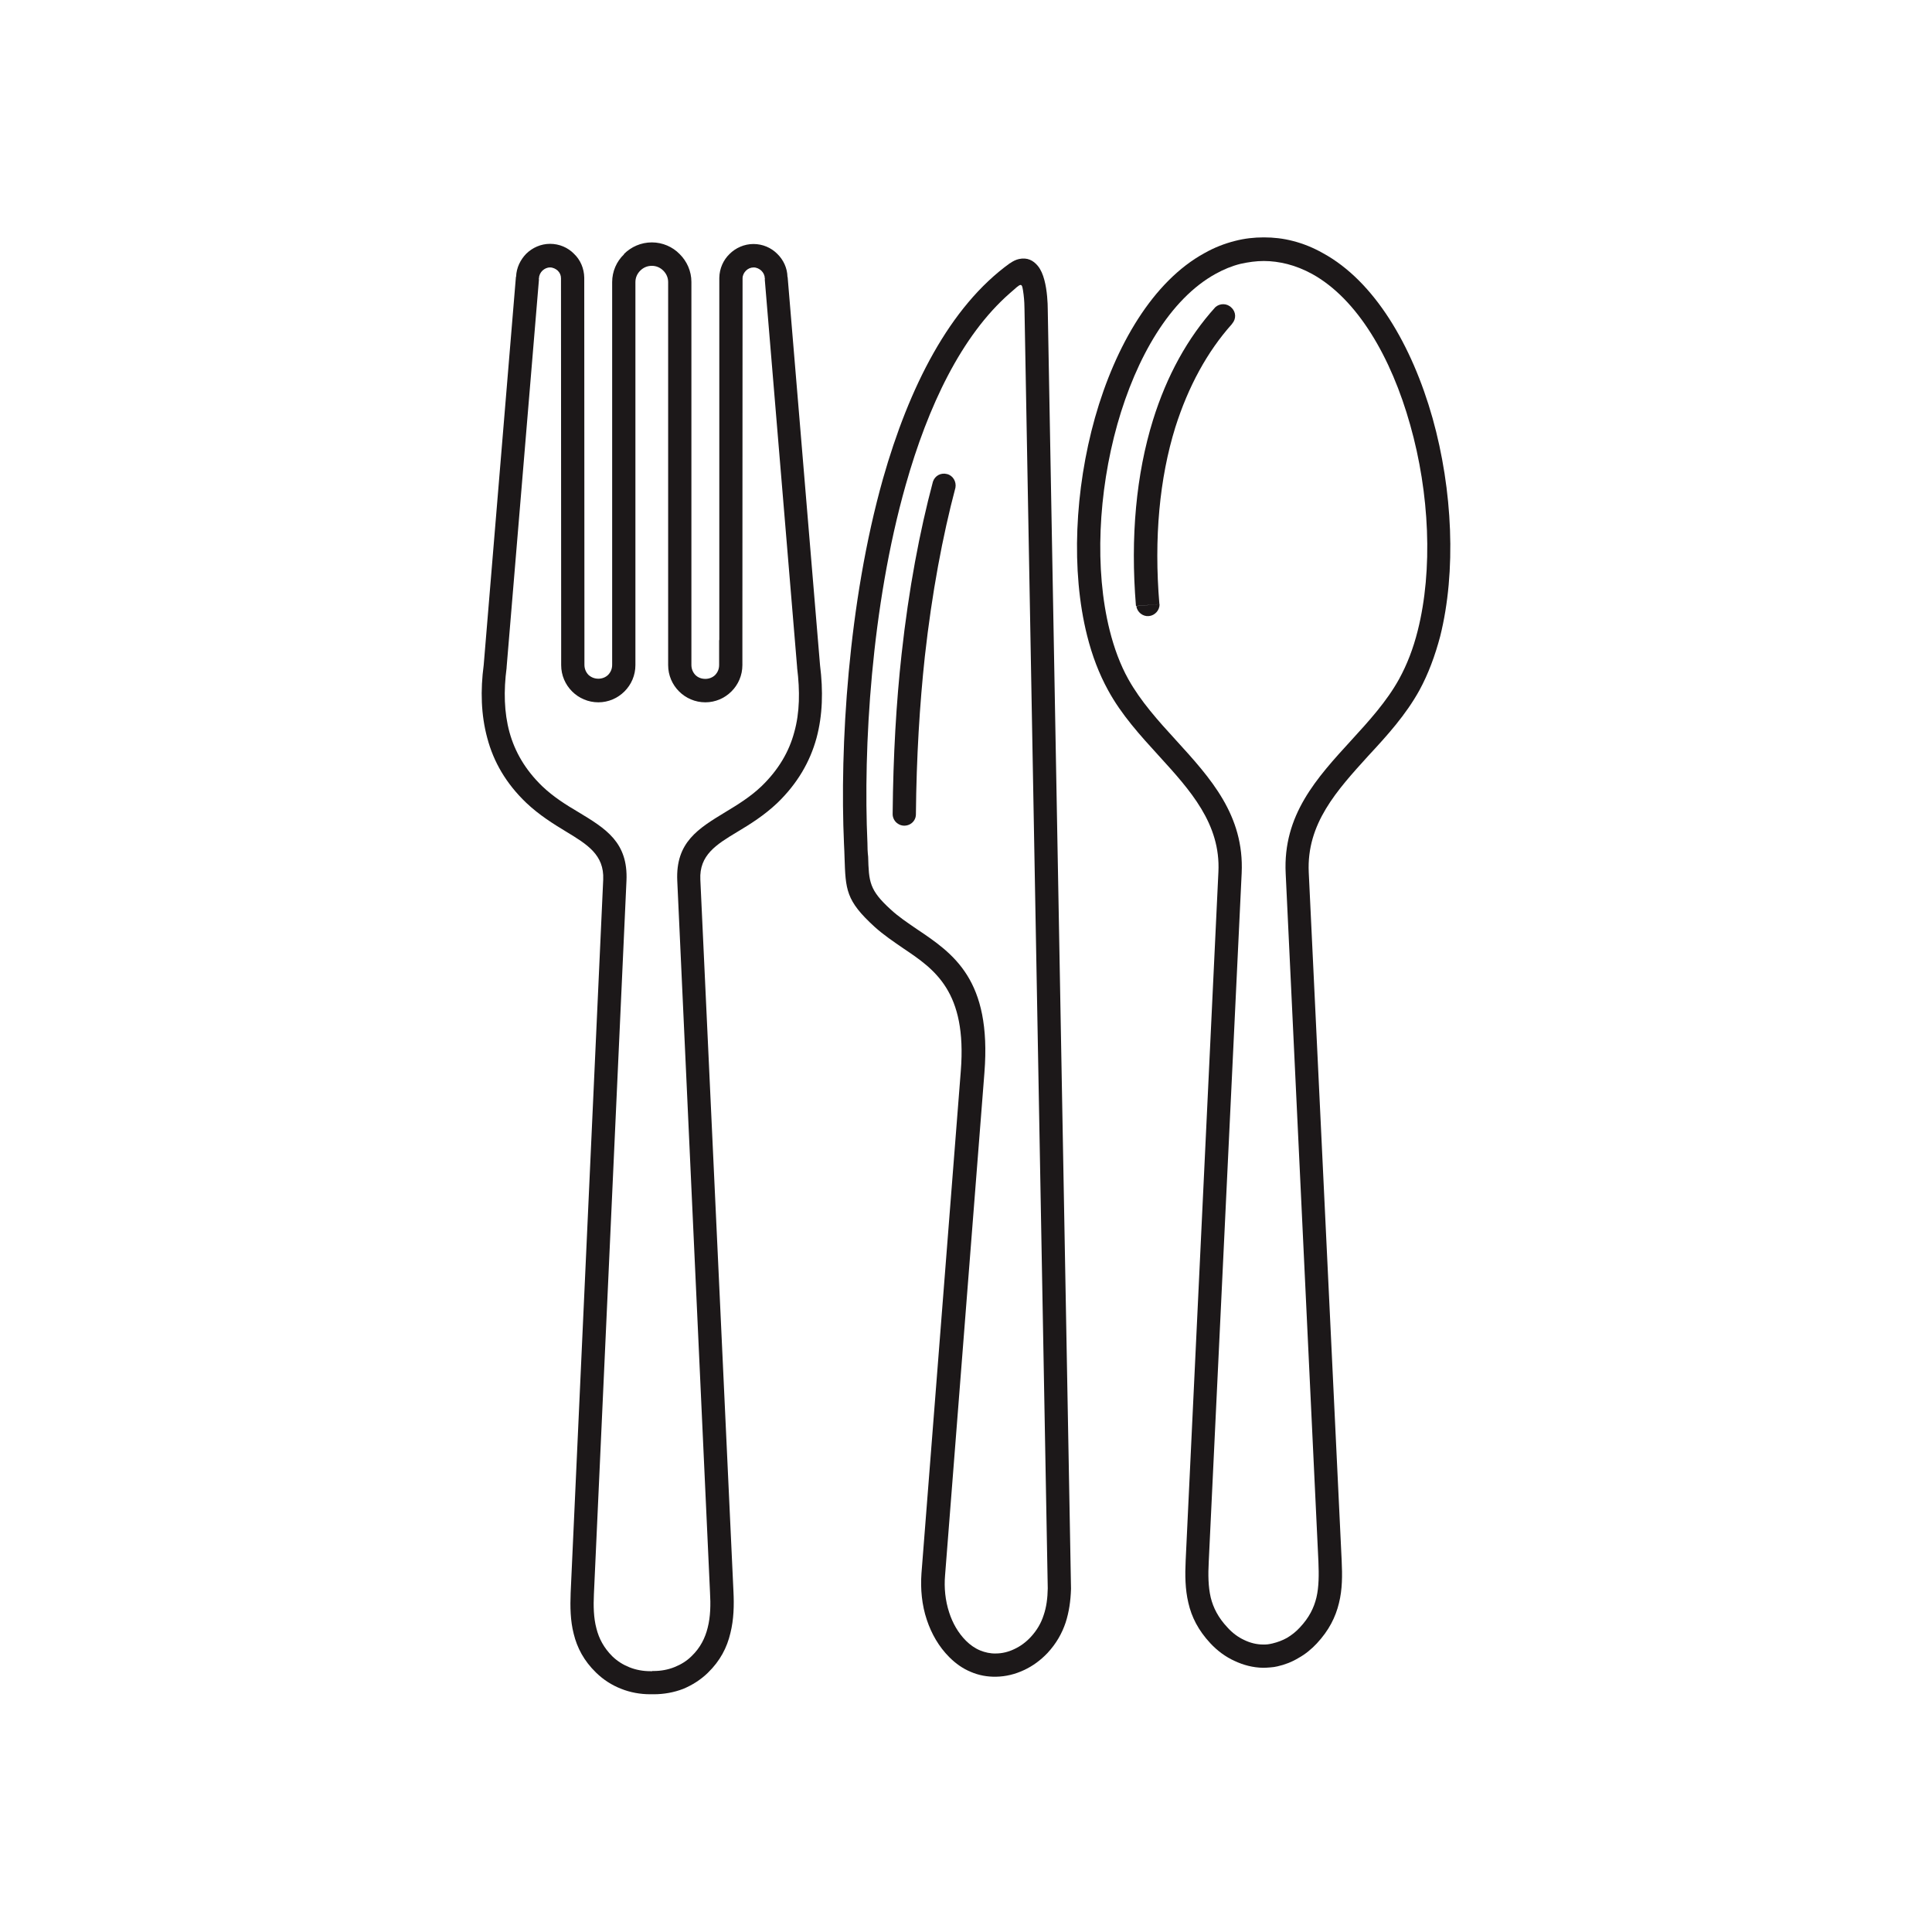 <?xml version="1.0" encoding="utf-8"?>
<!-- Generator: Adobe Illustrator 25.4.1, SVG Export Plug-In . SVG Version: 6.00 Build 0)  -->
<svg version="1.1" id="Layer_1" xmlns="http://www.w3.org/2000/svg" xmlns:xlink="http://www.w3.org/1999/xlink" x="0px" y="0px"
	 viewBox="0 0 1080 1080" style="enable-background:new 0 0 1080 1080;" xml:space="preserve" width="40" height="40">
<style type="text/css">
	.st0{fill:#698394;}
	.st1{fill:#1C1819;}
</style>
<path class="st0" d="M3236.8,1715.9v-39.9h-12.7c-0.9,0-1.3-0.7-1.3-2v-1.1c0-1.3,0.4-2,1.3-2h31c0.9,0,1.3,0.7,1.3,2v1.1
	c0,1.3-0.4,2-1.3,2h-12.5v39.9c0,1-0.9,1.5-2.6,1.5h-0.5C3237.7,1717.4,3236.8,1716.9,3236.8,1715.9L3236.8,1715.9z"/>
<g>
	<path class="st1" d="M364.6,934.1c0.4,0,0,0,0.8,0c4,0,8-0.7,11.7-2.2c3.5-1.4,6.8-3.4,9.5-6.1c4.9-4.7,7.6-10.2,9-15.9
		c1.6-6.2,1.7-13,1.3-19.8l-18.3-397.7c-1-21.6,11.7-29.2,27-38.5c6.6-4,13.7-8.3,20.1-14.4c9.5-9.2,15.4-19.3,18.3-30.2
		c3.1-11,3.2-23.1,1.6-36v-0.3l-18.1-217h0.2l-0.2-0.4c0-1.7-0.7-3.1-1.9-4.3c-1.1-1-2.6-1.8-4.3-1.8c-1.7,0-3.2,0.7-4.3,1.8
		c-1.1,1.1-1.9,2.6-1.9,4.3l-0.1,202.3l0,0v13.9c0,5.7-2.3,10.9-6.1,14.7l0,0c-3.8,3.8-9,6.1-14.6,6.1l0,0c-5.7,0-10.9-2.3-14.7-6.1
		l0,0c-3.8-3.8-6.1-9-6.1-14.7v-13.9V157.7c0-2.5-1-4.7-2.7-6.4l0,0c-1.7-1.7-3.9-2.7-6.4-2.7l0,0c-2.6,0-4.8,1-6.5,2.7l0,0
		c-1.7,1.7-2.7,3.9-2.7,6.4v200.2v13.9c0,5.7-2.3,10.9-6.1,14.7l0,0c-3.8,3.8-9,6.1-14.6,6.1l0,0c-5.7,0-10.9-2.3-14.7-6.1l0,0
		c-3.8-3.8-6.1-9-6.1-14.7v-13.9l0,0l-0.1-202.3c0-1.7-0.6-3.1-1.8-4.3c-1.1-1-2.7-1.8-4.3-1.8c-1.7,0-3.1,0.7-4.3,1.8
		c-1.1,1.1-1.9,2.6-1.9,4.3l-0.2,0.4h0.2l-18.1,217v0.3c-1.7,12.9-1.4,25,1.6,36c3,10.9,8.8,21,18.3,30.2
		c6.4,6.1,13.5,10.5,20.1,14.4c15.4,9.3,28,16.9,27,38.5L332,891.1c-0.3,6.7-0.2,13.2,1.4,19.2c1.4,5.6,4.1,10.8,8.9,15.6
		c2.8,2.7,6,4.7,9.5,6.1c3.7,1.5,7.7,2.2,11.7,2.2l0,0h0.4h0.5H364.6z M365.5,947.1c-0.2,0-0.1,0-1,0h-0.4l0,0h-0.6l0,0
		c-5.6,0-11.2-1-16.4-3.1c-5.1-2-9.8-5-13.9-9c-6.8-6.6-10.6-13.9-12.5-21.7c-1.9-7.4-2-15.1-1.7-22.9l18.2-398.7
		c0.6-13.9-9-19.7-20.7-26.8c-7.1-4.3-15-9.2-22.3-16.1c-11.4-10.9-18.3-23-21.8-36.2c-3.5-12.9-3.9-26.6-2-40.9l18-216.9l0.1-0.1
		c0.2-5.1,2.4-9.5,5.7-12.9c3.4-3.3,8.1-5.5,13.3-5.5c5.2,0,10,2.1,13.4,5.6c3.5,3.3,5.6,8.1,5.7,13.3v0.1l0.1,202.4l0,0v13.9
		c0,2.2,0.8,4.1,2.2,5.6c1.5,1.4,3.4,2.2,5.6,2.2l0,0c2.1,0,4.1-0.8,5.5-2.2c1.4-1.5,2.2-3.3,2.2-5.6v-13.9V157.7
		c0-6,2.5-11.6,6.6-15.5V142l0,0c4-4,9.5-6.5,15.6-6.5l0,0c6,0,11.6,2.5,15.5,6.5l0,0l0.1,0.1c4,4,6.5,9.5,6.5,15.5v200.2v13.9
		c0,2.2,0.8,4.1,2.2,5.6c1.4,1.4,3.3,2.2,5.6,2.2l0,0c2.1,0,4.1-0.8,5.5-2.2c1.4-1.5,2.2-3.3,2.2-5.6v-13.9h0.1V155.4v-0.1
		c0.1-5.3,2.3-10,5.7-13.3c3.4-3.4,8.2-5.6,13.4-5.6c5.2,0,9.9,2.1,13.3,5.5c3.4,3.3,5.6,7.9,5.7,12.9l0.1,0.1l18.1,216.9
		c1.8,14.3,1.5,28-2,40.9c-3.6,13.1-10.6,25.3-21.9,36.2c-7.3,6.9-15.1,11.8-22.3,16.1c-11.8,7.1-21.4,13-20.7,26.8L410,889.5
		c0.4,7.9,0.2,15.8-1.7,23.4c-1.9,8.1-5.7,15.5-12.6,22.2c-4.1,4-8.8,6.9-13.8,9C376.7,946.1,371.1,947.1,365.5,947.1L365.5,947.1z"
		/>
	<path class="st1" d="M484.9,471.2c-2.4-52.8,2.1-132.1,21.4-200.1c12.5-44.2,31.2-83.5,58.1-107.1c6.9-6,6.8-6.8,7.8,0.7
		c0.4,3.2,0.5,6.4,0.5,8.1v0.1l13,715c-0.1,5.4-0.7,10.4-2.3,15c-1.4,4.4-3.7,8.4-7.2,12.2c-2.7,2.9-5.8,5.2-9.3,6.8
		c-3.1,1.5-6.7,2.4-10.2,2.4c-3.1,0.1-6.1-0.6-8.8-1.7l0,0c-2.9-1.2-5.6-3.1-7.9-5.4c-4.4-4.4-7.5-9.9-9.4-15.8
		c-2.2-6.7-2.9-13.9-2.3-20.8l22-281c4.1-52-17.3-66.5-37.9-80.3c-5.1-3.5-10.2-6.9-14.5-10.9c-12-10.9-12.2-15.5-12.6-29.5
		C485,476.4,484.9,473.7,484.9,471.2L484.9,471.2z M493.6,267.6C474,337.1,469.4,418,471.8,471.8c0.2,3,0.2,5.3,0.3,7.4
		c0.6,18.2,0.7,24.2,16.8,38.9c5.1,4.6,10.5,8.2,16,12c17.6,11.8,35.7,24.1,32.2,68.5l-22,281c-0.6,8.6,0.2,17.6,3,25.9
		c2.6,7.8,6.7,15,12.6,20.9c3.6,3.6,7.6,6.4,12,8.2l0,0c4.4,1.9,9.2,2.8,14.1,2.7c5.5-0.1,10.7-1.4,15.6-3.7c5-2.3,9.4-5.6,13.2-9.6
		c4.9-5.3,8.1-11,10.1-17c1.9-5.9,2.8-12.1,3-18.8v-0.3l-13-715.1l0,0c0-3.1-0.3-10.4-1.9-16.3c-0.8-3-1.9-5.7-3.6-7.8
		c-2.6-3.2-6-4.9-10.6-3.9l0,0c-1.7,0.4-3.2,1.1-4.9,2.3h-0.1C530.7,171.5,508.1,216.6,493.6,267.6L493.6,267.6z"/>
	<path class="st1" d="M731.6,487.7L750,872.3c0.4,8.4,0.4,16.2-1.5,23.8c-1.9,7.9-5.6,15.3-12.4,22.6c-3,3.2-6.4,6-10.2,8.1
		c-3.6,2.2-7.7,3.8-11.8,4.7c-1.2,0.3-2.6,0.5-4.1,0.6c-1.3,0.1-2.6,0.2-4,0.2H706c-5.6-0.1-10.9-1.5-15.8-3.8
		c-5.1-2.3-9.7-5.7-13.6-9.9c-6.8-7.3-10.5-14.7-12.3-22.6c-1.8-7.6-1.9-15.4-1.5-23.8l18.3-384.8c1.3-26.9-15.8-45.7-33.3-64.9
		c-10.4-11.4-20.9-22.9-28.4-36.7c-5-9.1-8.9-19.3-11.7-30.5c-9.1-36.2-6.9-81.6,4.4-121.8c11.5-40.6,32.5-76.3,61.2-92
		c5.5-3.1,11.1-5.3,17-6.8c5.4-1.4,10.7-2,16.2-2c5.5,0,10.8,0.6,16.2,2c5.9,1.5,11.5,3.8,16.8,6.8c28.8,15.7,49.8,51.5,61.3,92.2
		c11.3,40.3,13.3,85.8,4.3,121.9c-2.9,11-6.7,21.2-11.6,30.2c-7.6,13.8-18.1,25.4-28.6,36.7C747.4,441.8,730.3,460.4,731.6,487.7
		L731.6,487.7z M737,872.9l-18.3-384.7c-1.6-32.6,17.3-53.2,36.7-74.4c9.8-10.7,19.8-21.7,26.7-34.2c4.4-8,7.9-17,10.4-27
		c8.6-34,6.6-77-4.2-115.1c-10.6-37.8-29.5-70.4-54.9-84.4c-4.4-2.4-9.1-4.3-13.8-5.5c-4.4-1.1-8.8-1.7-13.1-1.7s-8.6,0.6-13.1,1.6
		c-4.8,1.2-9.4,3.1-13.9,5.6c-25.4,14-44.3,46.6-54.9,84.1c-10.7,38.1-12.8,81.1-4.3,115.1c2.5,10,5.9,19.2,10.4,27.3
		c6.9,12.4,16.8,23.4,26.7,34.2c19.3,21.2,38.2,41.9,36.7,74.3l-18.4,384.8c-0.4,7.4-0.3,14.1,1.1,20.1c1.4,5.7,4.2,11.3,9.4,16.8
		c2.7,3,5.9,5.4,9.4,7c3.3,1.6,6.9,2.5,10.6,2.5c0.7,0,1.6,0,2.4-0.1c0.9-0.1,1.8-0.3,2.7-0.5c2.9-0.7,5.6-1.7,8.1-3.1
		c2.7-1.6,5.1-3.5,7.2-5.8c5.2-5.5,7.9-11,9.3-16.8C737.3,887,737.3,880.3,737,872.9L737,872.9z"/>
	<path class="st1" d="M521.5,269.3c-7.4,27.8-13.5,59.9-17.5,96.3c-3,27.2-4.7,56.8-5,89l0,0l0,0v0.8c0.1,2,1.2,4,3,5.1
		c1.9,1.3,4.5,1.4,6.6,0.3c2.1-1.1,3.4-3.2,3.4-5.6l0,0V455c0.3-31.7,2.1-61.2,5-88.1c4-35.7,9.9-67.1,17.1-94.3
		c0.6-3.4-1.4-6.8-4.7-7.6C526,264.1,522.6,265.9,521.5,269.3L521.5,269.3z"/>
	<path class="st1" d="M648.2,337.7c0.1,3.4-2.6,6.4-6,6.7c-3.4,0.3-6.5-2.2-7-5.6 M688.8,180.9L688.8,180.9l-0.1,0.2
		c-13.9,15.5-24.5,35.1-31.7,57.8c-8.8,28.4-12,61.8-8.9,98.8l-12.7,1h-0.4c-3.2-38.6,0.2-73.8,9.5-103.8
		c7.7-24.8,19.4-46.1,34.9-63.2c2.6-2.3,6.6-2.2,9,0.3C691,174.4,691.1,178.3,688.8,180.9L688.8,180.9z"/>
</g>
</svg>
